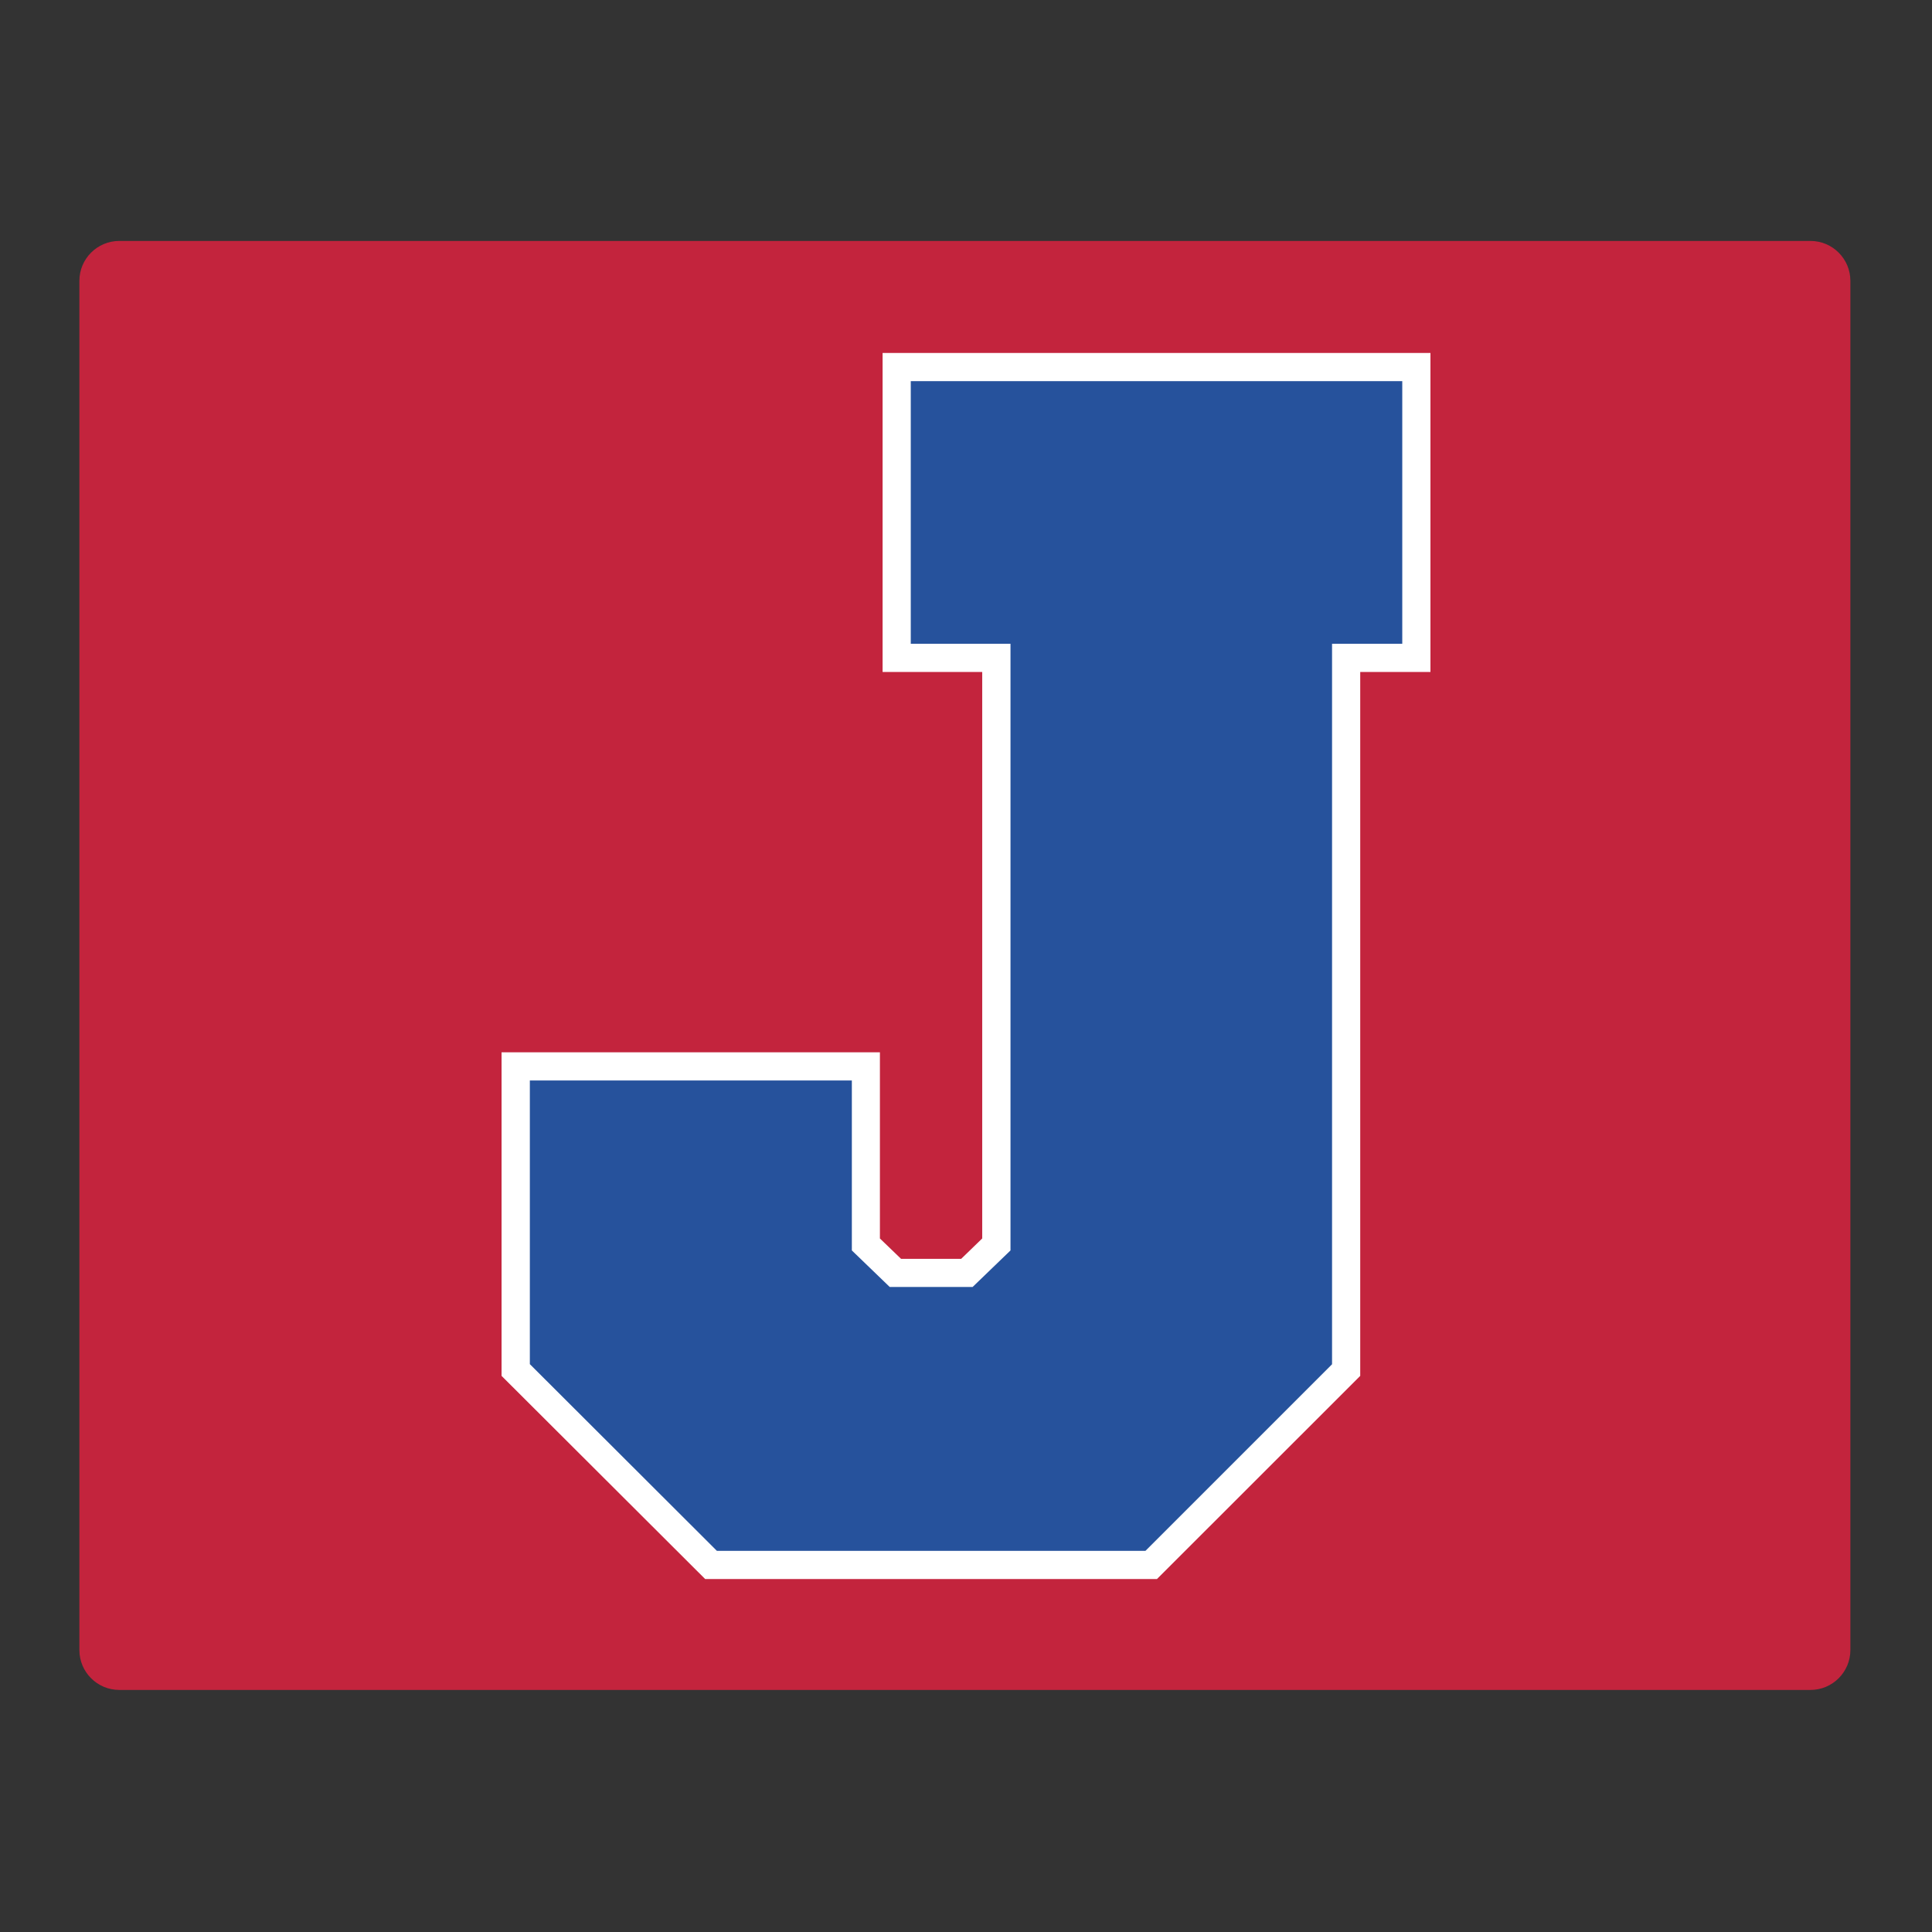 <?xml version="1.0" encoding="UTF-8"?>
<svg xmlns="http://www.w3.org/2000/svg" id="Layer_1" data-name="Layer 1" width="1728" height="1728" version="1.1" viewBox="0 0 1728 1728">
  <rect x="0" y="0" width="1728" height="1728" fill="#333333" stroke="none"/>
  <defs>
    <style>
      .cls-1 {
        fill: #26529c;
      }

      .cls-1, .cls-2, .cls-3 {
        stroke-width: 0px;
      }

      .cls-2 {
        fill: #fff;
      }

      .cls-3 {
        fill: #c3243d;
      }
    </style>
  </defs>
  <path class="cls-3" d="M1619.3,215.5H106.7c-19.7,0-35.7,16-35.7,35.7v1224.6c0,19.7,16,35.7,35.7,35.7h1512.6c19.7,0,35.7-16,35.7-35.7V251.2c0-19.7-16-35.7-35.7-35.7h0Z"></path>
  <polygon class="cls-2" points="630.7 1412.3 448.6 1230.6 448.6 941.2 787 941.2 787 1107.7 805.9 1125.9 859.7 1125.9 878.5 1107.7 878.5 601 789.4 601 789.4 315.7 1279.4 315.7 1279.4 601 1216.6 601 1216.6 1230.6 1034.8 1412.3 630.7 1412.3"></polygon>
  <path class="cls-1" d="M1191.5,1220.1l-167,167h-383.3l-167.3-167v-253.7h288v152l33.9,32.7h74.1l33.9-32.7v-542.6h-89.2v-234.9h439.6v234.9h-62.8v644.3h0Z"></path>
</svg>
